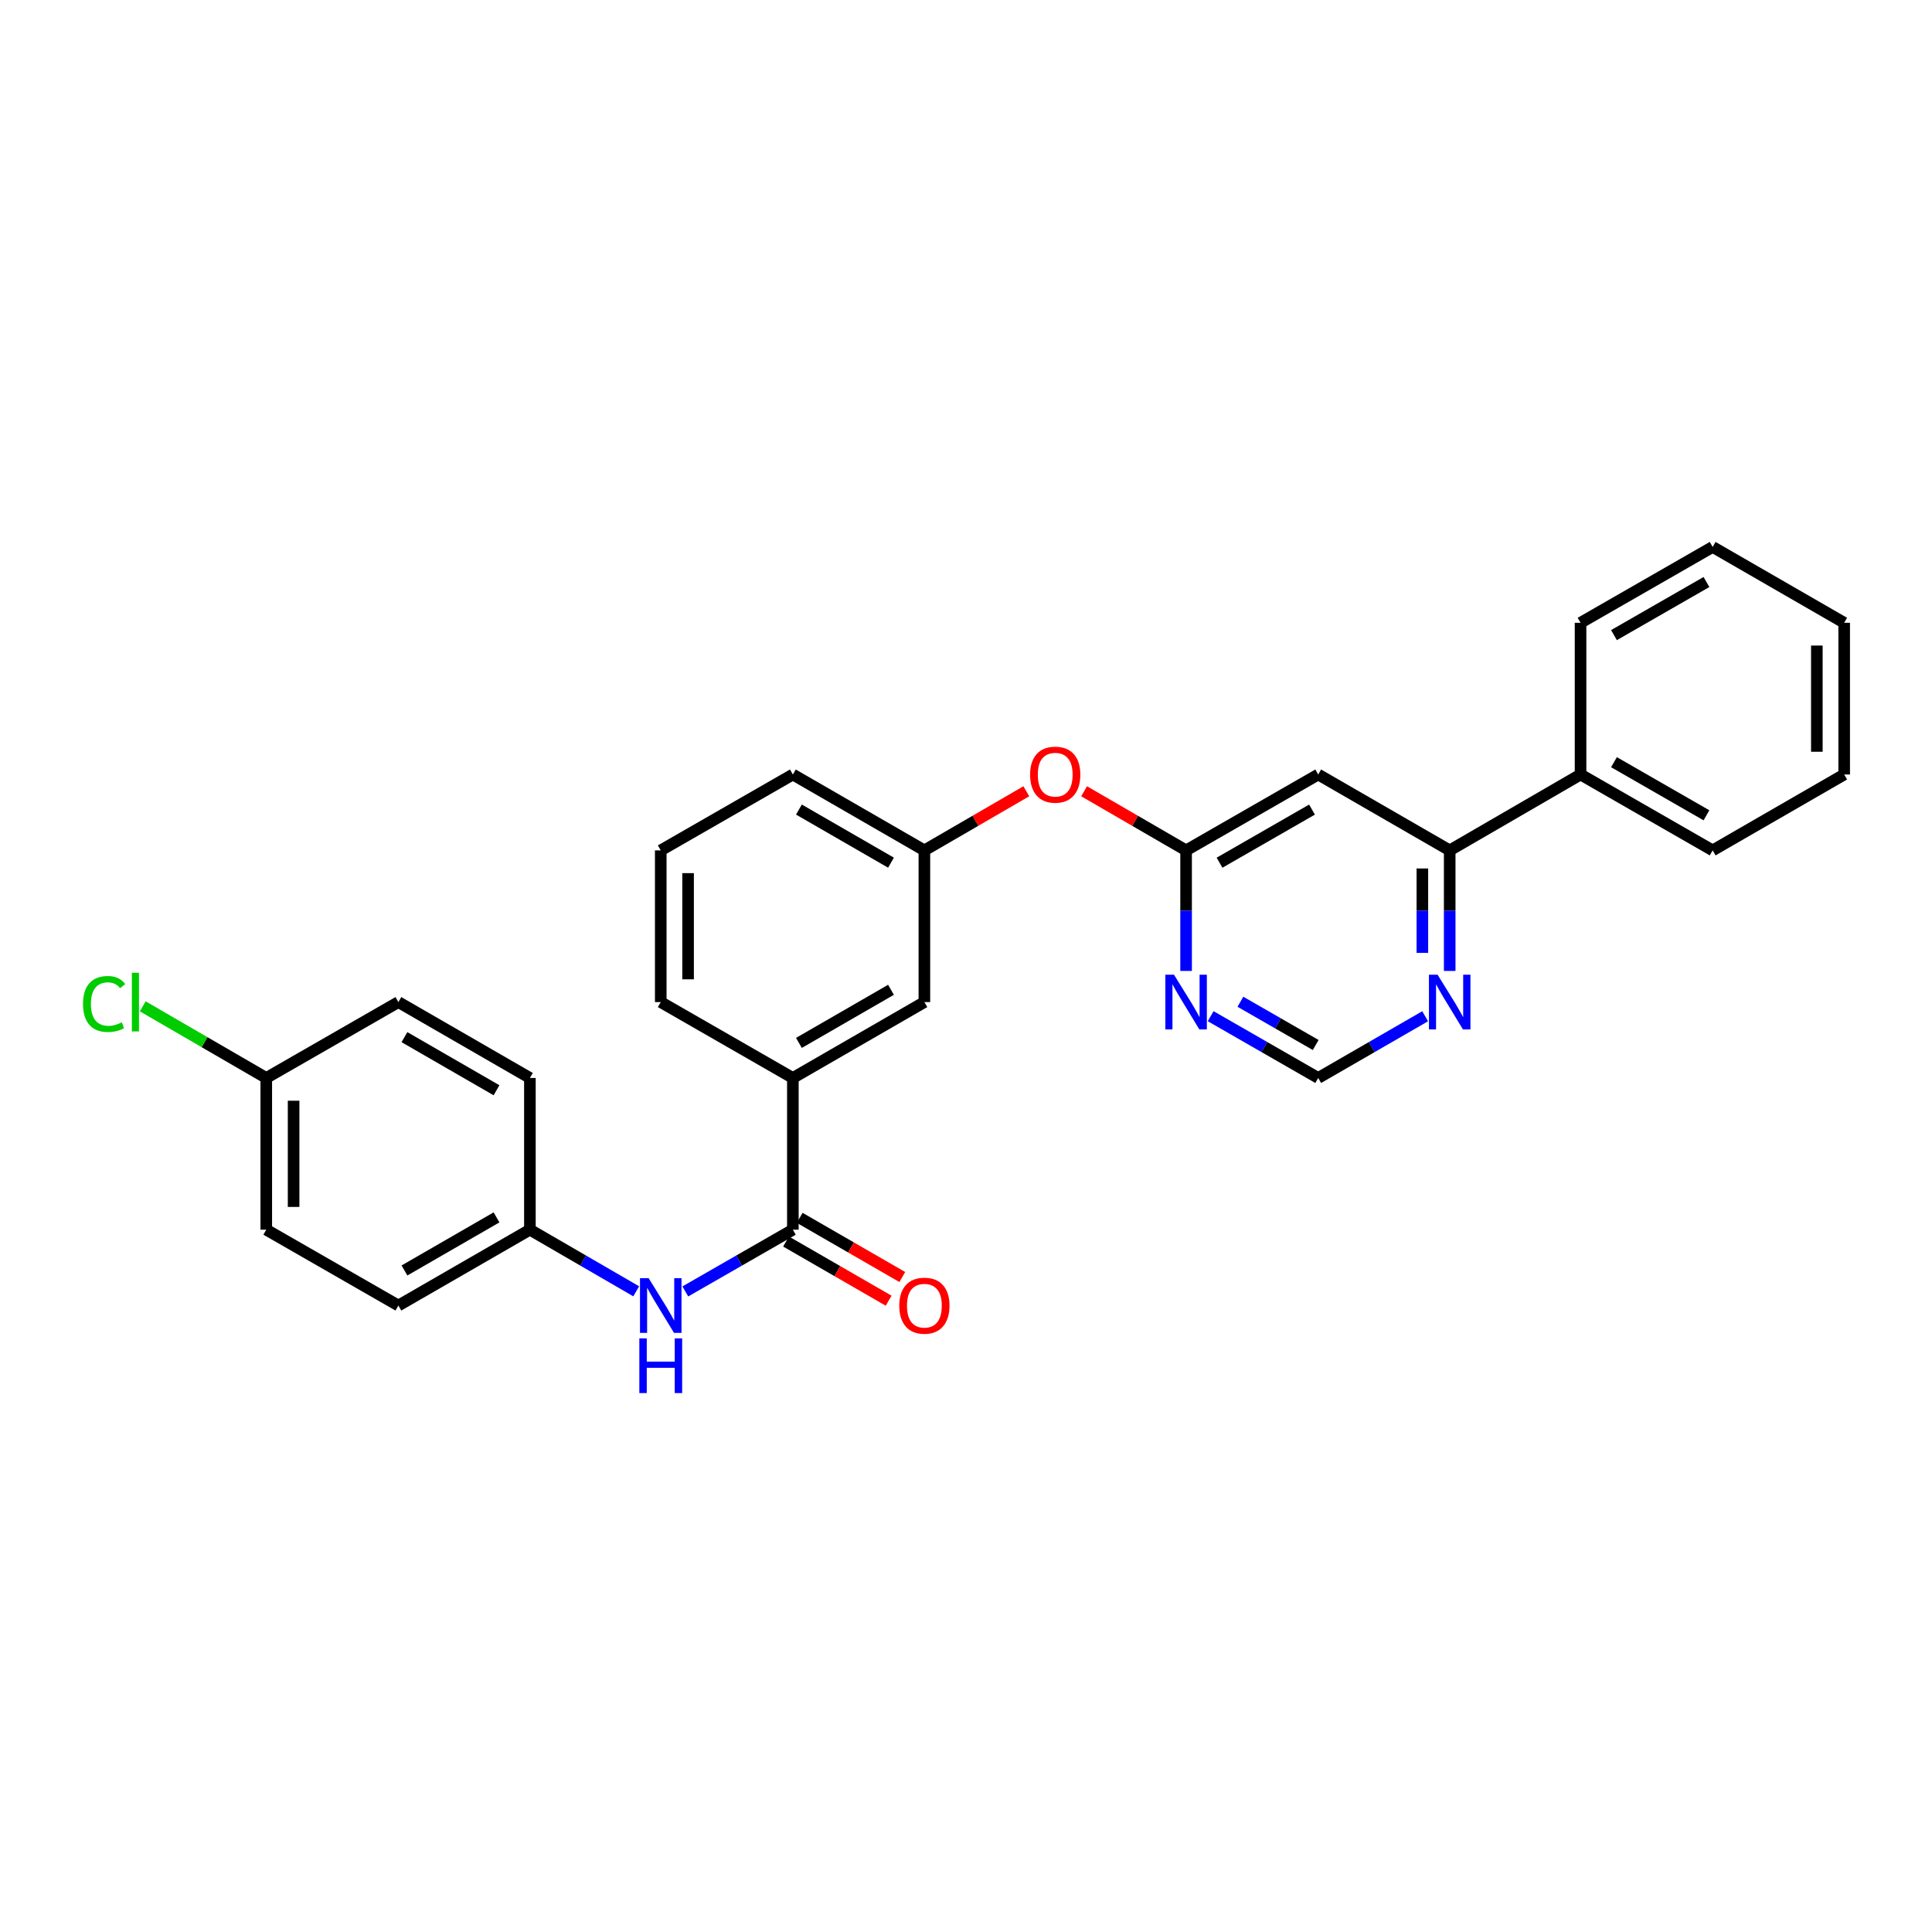 <?xml version='1.0' encoding='iso-8859-1'?>
<svg version='1.1' baseProfile='full'
              xmlns='http://www.w3.org/2000/svg'
                      xmlns:rdkit='http://www.rdkit.org/xml'
                      xmlns:xlink='http://www.w3.org/1999/xlink'
                  xml:space='preserve'
width='1000px' height='1000px' viewBox='0 0 1000 1000'>
<!-- END OF HEADER -->
<rect style='opacity:1.0;fill:#FFFFFF;stroke:none' width='1000' height='1000' x='0' y='0'> </rect>
<path class='bond-4' d='M 410.384,636.482 L 382.549,652.463' style='fill:none;fill-rule:evenodd;stroke:#000000;stroke-width:6px;stroke-linecap:butt;stroke-linejoin:miter;stroke-opacity:1' />
<path class='bond-4' d='M 382.549,652.463 L 354.714,668.444' style='fill:none;fill-rule:evenodd;stroke:#0000FF;stroke-width:6px;stroke-linecap:butt;stroke-linejoin:miter;stroke-opacity:1' />
<path class='bond-5' d='M 410.384,636.482 L 410.384,557.954' style='fill:none;fill-rule:evenodd;stroke:#000000;stroke-width:6px;stroke-linecap:butt;stroke-linejoin:miter;stroke-opacity:1' />
<path class='bond-9' d='M 406.85,642.61 L 433.405,657.924' style='fill:none;fill-rule:evenodd;stroke:#000000;stroke-width:6px;stroke-linecap:butt;stroke-linejoin:miter;stroke-opacity:1' />
<path class='bond-9' d='M 433.405,657.924 L 459.96,673.239' style='fill:none;fill-rule:evenodd;stroke:#FF0000;stroke-width:6px;stroke-linecap:butt;stroke-linejoin:miter;stroke-opacity:1' />
<path class='bond-9' d='M 413.918,630.354 L 440.473,645.669' style='fill:none;fill-rule:evenodd;stroke:#000000;stroke-width:6px;stroke-linecap:butt;stroke-linejoin:miter;stroke-opacity:1' />
<path class='bond-9' d='M 440.473,645.669 L 467.028,660.984' style='fill:none;fill-rule:evenodd;stroke:#FF0000;stroke-width:6px;stroke-linecap:butt;stroke-linejoin:miter;stroke-opacity:1' />
<path class='bond-0' d='M 682.304,400.883 L 613.923,440.158' style='fill:none;fill-rule:evenodd;stroke:#000000;stroke-width:6px;stroke-linecap:butt;stroke-linejoin:miter;stroke-opacity:1' />
<path class='bond-0' d='M 679.093,419.042 L 631.226,446.535' style='fill:none;fill-rule:evenodd;stroke:#000000;stroke-width:6px;stroke-linecap:butt;stroke-linejoin:miter;stroke-opacity:1' />
<path class='bond-3' d='M 682.304,400.883 L 750.362,440.158' style='fill:none;fill-rule:evenodd;stroke:#000000;stroke-width:6px;stroke-linecap:butt;stroke-linejoin:miter;stroke-opacity:1' />
<path class='bond-1' d='M 613.923,440.158 L 587.53,424.857' style='fill:none;fill-rule:evenodd;stroke:#000000;stroke-width:6px;stroke-linecap:butt;stroke-linejoin:miter;stroke-opacity:1' />
<path class='bond-1' d='M 587.53,424.857 L 561.136,409.555' style='fill:none;fill-rule:evenodd;stroke:#FF0000;stroke-width:6px;stroke-linecap:butt;stroke-linejoin:miter;stroke-opacity:1' />
<path class='bond-2' d='M 613.923,440.158 L 613.923,471.357' style='fill:none;fill-rule:evenodd;stroke:#000000;stroke-width:6px;stroke-linecap:butt;stroke-linejoin:miter;stroke-opacity:1' />
<path class='bond-2' d='M 613.923,471.357 L 613.923,502.555' style='fill:none;fill-rule:evenodd;stroke:#0000FF;stroke-width:6px;stroke-linecap:butt;stroke-linejoin:miter;stroke-opacity:1' />
<path class='bond-7' d='M 626.634,525.979 L 654.469,541.967' style='fill:none;fill-rule:evenodd;stroke:#0000FF;stroke-width:6px;stroke-linecap:butt;stroke-linejoin:miter;stroke-opacity:1' />
<path class='bond-7' d='M 654.469,541.967 L 682.304,557.954' style='fill:none;fill-rule:evenodd;stroke:#000000;stroke-width:6px;stroke-linecap:butt;stroke-linejoin:miter;stroke-opacity:1' />
<path class='bond-7' d='M 642.031,518.507 L 661.515,529.699' style='fill:none;fill-rule:evenodd;stroke:#0000FF;stroke-width:6px;stroke-linecap:butt;stroke-linejoin:miter;stroke-opacity:1' />
<path class='bond-7' d='M 661.515,529.699 L 681,540.89' style='fill:none;fill-rule:evenodd;stroke:#000000;stroke-width:6px;stroke-linecap:butt;stroke-linejoin:miter;stroke-opacity:1' />
<path class='bond-12' d='M 750.362,440.158 L 818.09,400.883' style='fill:none;fill-rule:evenodd;stroke:#000000;stroke-width:6px;stroke-linecap:butt;stroke-linejoin:miter;stroke-opacity:1' />
<path class='bond-30' d='M 750.362,440.158 L 750.362,471.357' style='fill:none;fill-rule:evenodd;stroke:#000000;stroke-width:6px;stroke-linecap:butt;stroke-linejoin:miter;stroke-opacity:1' />
<path class='bond-30' d='M 750.362,471.357 L 750.362,502.555' style='fill:none;fill-rule:evenodd;stroke:#0000FF;stroke-width:6px;stroke-linecap:butt;stroke-linejoin:miter;stroke-opacity:1' />
<path class='bond-30' d='M 736.214,449.518 L 736.214,471.357' style='fill:none;fill-rule:evenodd;stroke:#000000;stroke-width:6px;stroke-linecap:butt;stroke-linejoin:miter;stroke-opacity:1' />
<path class='bond-30' d='M 736.214,471.357 L 736.214,493.196' style='fill:none;fill-rule:evenodd;stroke:#0000FF;stroke-width:6px;stroke-linecap:butt;stroke-linejoin:miter;stroke-opacity:1' />
<path class='bond-13' d='M 329.306,668.382 L 301.79,652.432' style='fill:none;fill-rule:evenodd;stroke:#0000FF;stroke-width:6px;stroke-linecap:butt;stroke-linejoin:miter;stroke-opacity:1' />
<path class='bond-13' d='M 301.79,652.432 L 274.275,636.482' style='fill:none;fill-rule:evenodd;stroke:#000000;stroke-width:6px;stroke-linecap:butt;stroke-linejoin:miter;stroke-opacity:1' />
<path class='bond-10' d='M 410.384,557.954 L 478.458,518.678' style='fill:none;fill-rule:evenodd;stroke:#000000;stroke-width:6px;stroke-linecap:butt;stroke-linejoin:miter;stroke-opacity:1' />
<path class='bond-10' d='M 413.525,539.808 L 461.177,512.315' style='fill:none;fill-rule:evenodd;stroke:#000000;stroke-width:6px;stroke-linecap:butt;stroke-linejoin:miter;stroke-opacity:1' />
<path class='bond-20' d='M 410.384,557.954 L 342.003,518.678' style='fill:none;fill-rule:evenodd;stroke:#000000;stroke-width:6px;stroke-linecap:butt;stroke-linejoin:miter;stroke-opacity:1' />
<path class='bond-6' d='M 737.658,526.01 L 709.981,541.982' style='fill:none;fill-rule:evenodd;stroke:#0000FF;stroke-width:6px;stroke-linecap:butt;stroke-linejoin:miter;stroke-opacity:1' />
<path class='bond-6' d='M 709.981,541.982 L 682.304,557.954' style='fill:none;fill-rule:evenodd;stroke:#000000;stroke-width:6px;stroke-linecap:butt;stroke-linejoin:miter;stroke-opacity:1' />
<path class='bond-8' d='M 531.222,409.557 L 504.84,424.858' style='fill:none;fill-rule:evenodd;stroke:#FF0000;stroke-width:6px;stroke-linecap:butt;stroke-linejoin:miter;stroke-opacity:1' />
<path class='bond-8' d='M 504.84,424.858 L 478.458,440.158' style='fill:none;fill-rule:evenodd;stroke:#000000;stroke-width:6px;stroke-linecap:butt;stroke-linejoin:miter;stroke-opacity:1' />
<path class='bond-11' d='M 478.458,518.678 L 478.458,440.158' style='fill:none;fill-rule:evenodd;stroke:#000000;stroke-width:6px;stroke-linecap:butt;stroke-linejoin:miter;stroke-opacity:1' />
<path class='bond-28' d='M 478.458,440.158 L 410.384,400.883' style='fill:none;fill-rule:evenodd;stroke:#000000;stroke-width:6px;stroke-linecap:butt;stroke-linejoin:miter;stroke-opacity:1' />
<path class='bond-28' d='M 461.177,446.521 L 413.525,419.028' style='fill:none;fill-rule:evenodd;stroke:#000000;stroke-width:6px;stroke-linecap:butt;stroke-linejoin:miter;stroke-opacity:1' />
<path class='bond-23' d='M 818.09,400.883 L 886.471,440.158' style='fill:none;fill-rule:evenodd;stroke:#000000;stroke-width:6px;stroke-linecap:butt;stroke-linejoin:miter;stroke-opacity:1' />
<path class='bond-23' d='M 835.394,394.506 L 883.261,421.999' style='fill:none;fill-rule:evenodd;stroke:#000000;stroke-width:6px;stroke-linecap:butt;stroke-linejoin:miter;stroke-opacity:1' />
<path class='bond-24' d='M 818.09,400.883 L 818.09,322.355' style='fill:none;fill-rule:evenodd;stroke:#000000;stroke-width:6px;stroke-linecap:butt;stroke-linejoin:miter;stroke-opacity:1' />
<path class='bond-16' d='M 274.275,636.482 L 274.275,557.954' style='fill:none;fill-rule:evenodd;stroke:#000000;stroke-width:6px;stroke-linecap:butt;stroke-linejoin:miter;stroke-opacity:1' />
<path class='bond-17' d='M 274.275,636.482 L 206.201,675.742' style='fill:none;fill-rule:evenodd;stroke:#000000;stroke-width:6px;stroke-linecap:butt;stroke-linejoin:miter;stroke-opacity:1' />
<path class='bond-17' d='M 256.996,630.115 L 209.344,657.597' style='fill:none;fill-rule:evenodd;stroke:#000000;stroke-width:6px;stroke-linecap:butt;stroke-linejoin:miter;stroke-opacity:1' />
<path class='bond-14' d='M 137.82,557.954 L 137.82,636.482' style='fill:none;fill-rule:evenodd;stroke:#000000;stroke-width:6px;stroke-linecap:butt;stroke-linejoin:miter;stroke-opacity:1' />
<path class='bond-14' d='M 151.968,569.733 L 151.968,624.703' style='fill:none;fill-rule:evenodd;stroke:#000000;stroke-width:6px;stroke-linecap:butt;stroke-linejoin:miter;stroke-opacity:1' />
<path class='bond-15' d='M 137.82,557.954 L 105.854,539.417' style='fill:none;fill-rule:evenodd;stroke:#000000;stroke-width:6px;stroke-linecap:butt;stroke-linejoin:miter;stroke-opacity:1' />
<path class='bond-15' d='M 105.854,539.417 L 73.889,520.88' style='fill:none;fill-rule:evenodd;stroke:#00CC00;stroke-width:6px;stroke-linecap:butt;stroke-linejoin:miter;stroke-opacity:1' />
<path class='bond-29' d='M 137.82,557.954 L 206.201,518.678' style='fill:none;fill-rule:evenodd;stroke:#000000;stroke-width:6px;stroke-linecap:butt;stroke-linejoin:miter;stroke-opacity:1' />
<path class='bond-19' d='M 274.275,557.954 L 206.201,518.678' style='fill:none;fill-rule:evenodd;stroke:#000000;stroke-width:6px;stroke-linecap:butt;stroke-linejoin:miter;stroke-opacity:1' />
<path class='bond-19' d='M 256.993,564.317 L 209.341,536.824' style='fill:none;fill-rule:evenodd;stroke:#000000;stroke-width:6px;stroke-linecap:butt;stroke-linejoin:miter;stroke-opacity:1' />
<path class='bond-18' d='M 206.201,675.742 L 137.82,636.482' style='fill:none;fill-rule:evenodd;stroke:#000000;stroke-width:6px;stroke-linecap:butt;stroke-linejoin:miter;stroke-opacity:1' />
<path class='bond-21' d='M 342.003,518.678 L 342.003,440.158' style='fill:none;fill-rule:evenodd;stroke:#000000;stroke-width:6px;stroke-linecap:butt;stroke-linejoin:miter;stroke-opacity:1' />
<path class='bond-21' d='M 356.151,506.9 L 356.151,451.936' style='fill:none;fill-rule:evenodd;stroke:#000000;stroke-width:6px;stroke-linecap:butt;stroke-linejoin:miter;stroke-opacity:1' />
<path class='bond-22' d='M 342.003,440.158 L 410.384,400.883' style='fill:none;fill-rule:evenodd;stroke:#000000;stroke-width:6px;stroke-linecap:butt;stroke-linejoin:miter;stroke-opacity:1' />
<path class='bond-26' d='M 886.471,440.158 L 954.545,400.883' style='fill:none;fill-rule:evenodd;stroke:#000000;stroke-width:6px;stroke-linecap:butt;stroke-linejoin:miter;stroke-opacity:1' />
<path class='bond-25' d='M 818.09,322.355 L 886.471,283.095' style='fill:none;fill-rule:evenodd;stroke:#000000;stroke-width:6px;stroke-linecap:butt;stroke-linejoin:miter;stroke-opacity:1' />
<path class='bond-25' d='M 835.392,328.735 L 883.258,301.253' style='fill:none;fill-rule:evenodd;stroke:#000000;stroke-width:6px;stroke-linecap:butt;stroke-linejoin:miter;stroke-opacity:1' />
<path class='bond-27' d='M 886.471,283.095 L 954.545,322.355' style='fill:none;fill-rule:evenodd;stroke:#000000;stroke-width:6px;stroke-linecap:butt;stroke-linejoin:miter;stroke-opacity:1' />
<path class='bond-31' d='M 954.545,400.883 L 954.545,322.355' style='fill:none;fill-rule:evenodd;stroke:#000000;stroke-width:6px;stroke-linecap:butt;stroke-linejoin:miter;stroke-opacity:1' />
<path class='bond-31' d='M 940.398,389.104 L 940.398,334.134' style='fill:none;fill-rule:evenodd;stroke:#000000;stroke-width:6px;stroke-linecap:butt;stroke-linejoin:miter;stroke-opacity:1' />
<path  class='atom-3' d='M 607.663 504.518
L 616.943 519.518
Q 617.863 520.998, 619.343 523.678
Q 620.823 526.358, 620.903 526.518
L 620.903 504.518
L 624.663 504.518
L 624.663 532.838
L 620.783 532.838
L 610.823 516.438
Q 609.663 514.518, 608.423 512.318
Q 607.223 510.118, 606.863 509.438
L 606.863 532.838
L 603.183 532.838
L 603.183 504.518
L 607.663 504.518
' fill='#0000FF'/>
<path  class='atom-5' d='M 335.743 661.582
L 345.023 676.582
Q 345.943 678.062, 347.423 680.742
Q 348.903 683.422, 348.983 683.582
L 348.983 661.582
L 352.743 661.582
L 352.743 689.902
L 348.863 689.902
L 338.903 673.502
Q 337.743 671.582, 336.503 669.382
Q 335.303 667.182, 334.943 666.502
L 334.943 689.902
L 331.263 689.902
L 331.263 661.582
L 335.743 661.582
' fill='#0000FF'/>
<path  class='atom-5' d='M 330.923 692.734
L 334.763 692.734
L 334.763 704.774
L 349.243 704.774
L 349.243 692.734
L 353.083 692.734
L 353.083 721.054
L 349.243 721.054
L 349.243 707.974
L 334.763 707.974
L 334.763 721.054
L 330.923 721.054
L 330.923 692.734
' fill='#0000FF'/>
<path  class='atom-7' d='M 744.102 504.518
L 753.382 519.518
Q 754.302 520.998, 755.782 523.678
Q 757.262 526.358, 757.342 526.518
L 757.342 504.518
L 761.102 504.518
L 761.102 532.838
L 757.222 532.838
L 747.262 516.438
Q 746.102 514.518, 744.862 512.318
Q 743.662 510.118, 743.302 509.438
L 743.302 532.838
L 739.622 532.838
L 739.622 504.518
L 744.102 504.518
' fill='#0000FF'/>
<path  class='atom-9' d='M 533.179 400.963
Q 533.179 394.163, 536.539 390.363
Q 539.899 386.563, 546.179 386.563
Q 552.459 386.563, 555.819 390.363
Q 559.179 394.163, 559.179 400.963
Q 559.179 407.843, 555.779 411.763
Q 552.379 415.643, 546.179 415.643
Q 539.939 415.643, 536.539 411.763
Q 533.179 407.883, 533.179 400.963
M 546.179 412.443
Q 550.499 412.443, 552.819 409.563
Q 555.179 406.643, 555.179 400.963
Q 555.179 395.403, 552.819 392.603
Q 550.499 389.763, 546.179 389.763
Q 541.859 389.763, 539.499 392.563
Q 537.179 395.363, 537.179 400.963
Q 537.179 406.683, 539.499 409.563
Q 541.859 412.443, 546.179 412.443
' fill='#FF0000'/>
<path  class='atom-10' d='M 465.458 675.822
Q 465.458 669.022, 468.818 665.222
Q 472.178 661.422, 478.458 661.422
Q 484.738 661.422, 488.098 665.222
Q 491.458 669.022, 491.458 675.822
Q 491.458 682.702, 488.058 686.622
Q 484.658 690.502, 478.458 690.502
Q 472.218 690.502, 468.818 686.622
Q 465.458 682.742, 465.458 675.822
M 478.458 687.302
Q 482.778 687.302, 485.098 684.422
Q 487.458 681.502, 487.458 675.822
Q 487.458 670.262, 485.098 667.462
Q 482.778 664.622, 478.458 664.622
Q 474.138 664.622, 471.778 667.422
Q 469.458 670.222, 469.458 675.822
Q 469.458 681.542, 471.778 684.422
Q 474.138 687.302, 478.458 687.302
' fill='#FF0000'/>
<path  class='atom-16' d='M 42.971 519.658
Q 42.971 512.618, 46.251 508.938
Q 49.571 505.218, 55.851 505.218
Q 61.691 505.218, 64.811 509.338
L 62.171 511.498
Q 59.891 508.498, 55.851 508.498
Q 51.571 508.498, 49.291 511.378
Q 47.051 514.218, 47.051 519.658
Q 47.051 525.258, 49.371 528.138
Q 51.731 531.018, 56.291 531.018
Q 59.411 531.018, 63.051 529.138
L 64.171 532.138
Q 62.691 533.098, 60.451 533.658
Q 58.211 534.218, 55.731 534.218
Q 49.571 534.218, 46.251 530.458
Q 42.971 526.698, 42.971 519.658
' fill='#00CC00'/>
<path  class='atom-16' d='M 68.251 503.498
L 71.931 503.498
L 71.931 533.858
L 68.251 533.858
L 68.251 503.498
' fill='#00CC00'/>
</svg>

